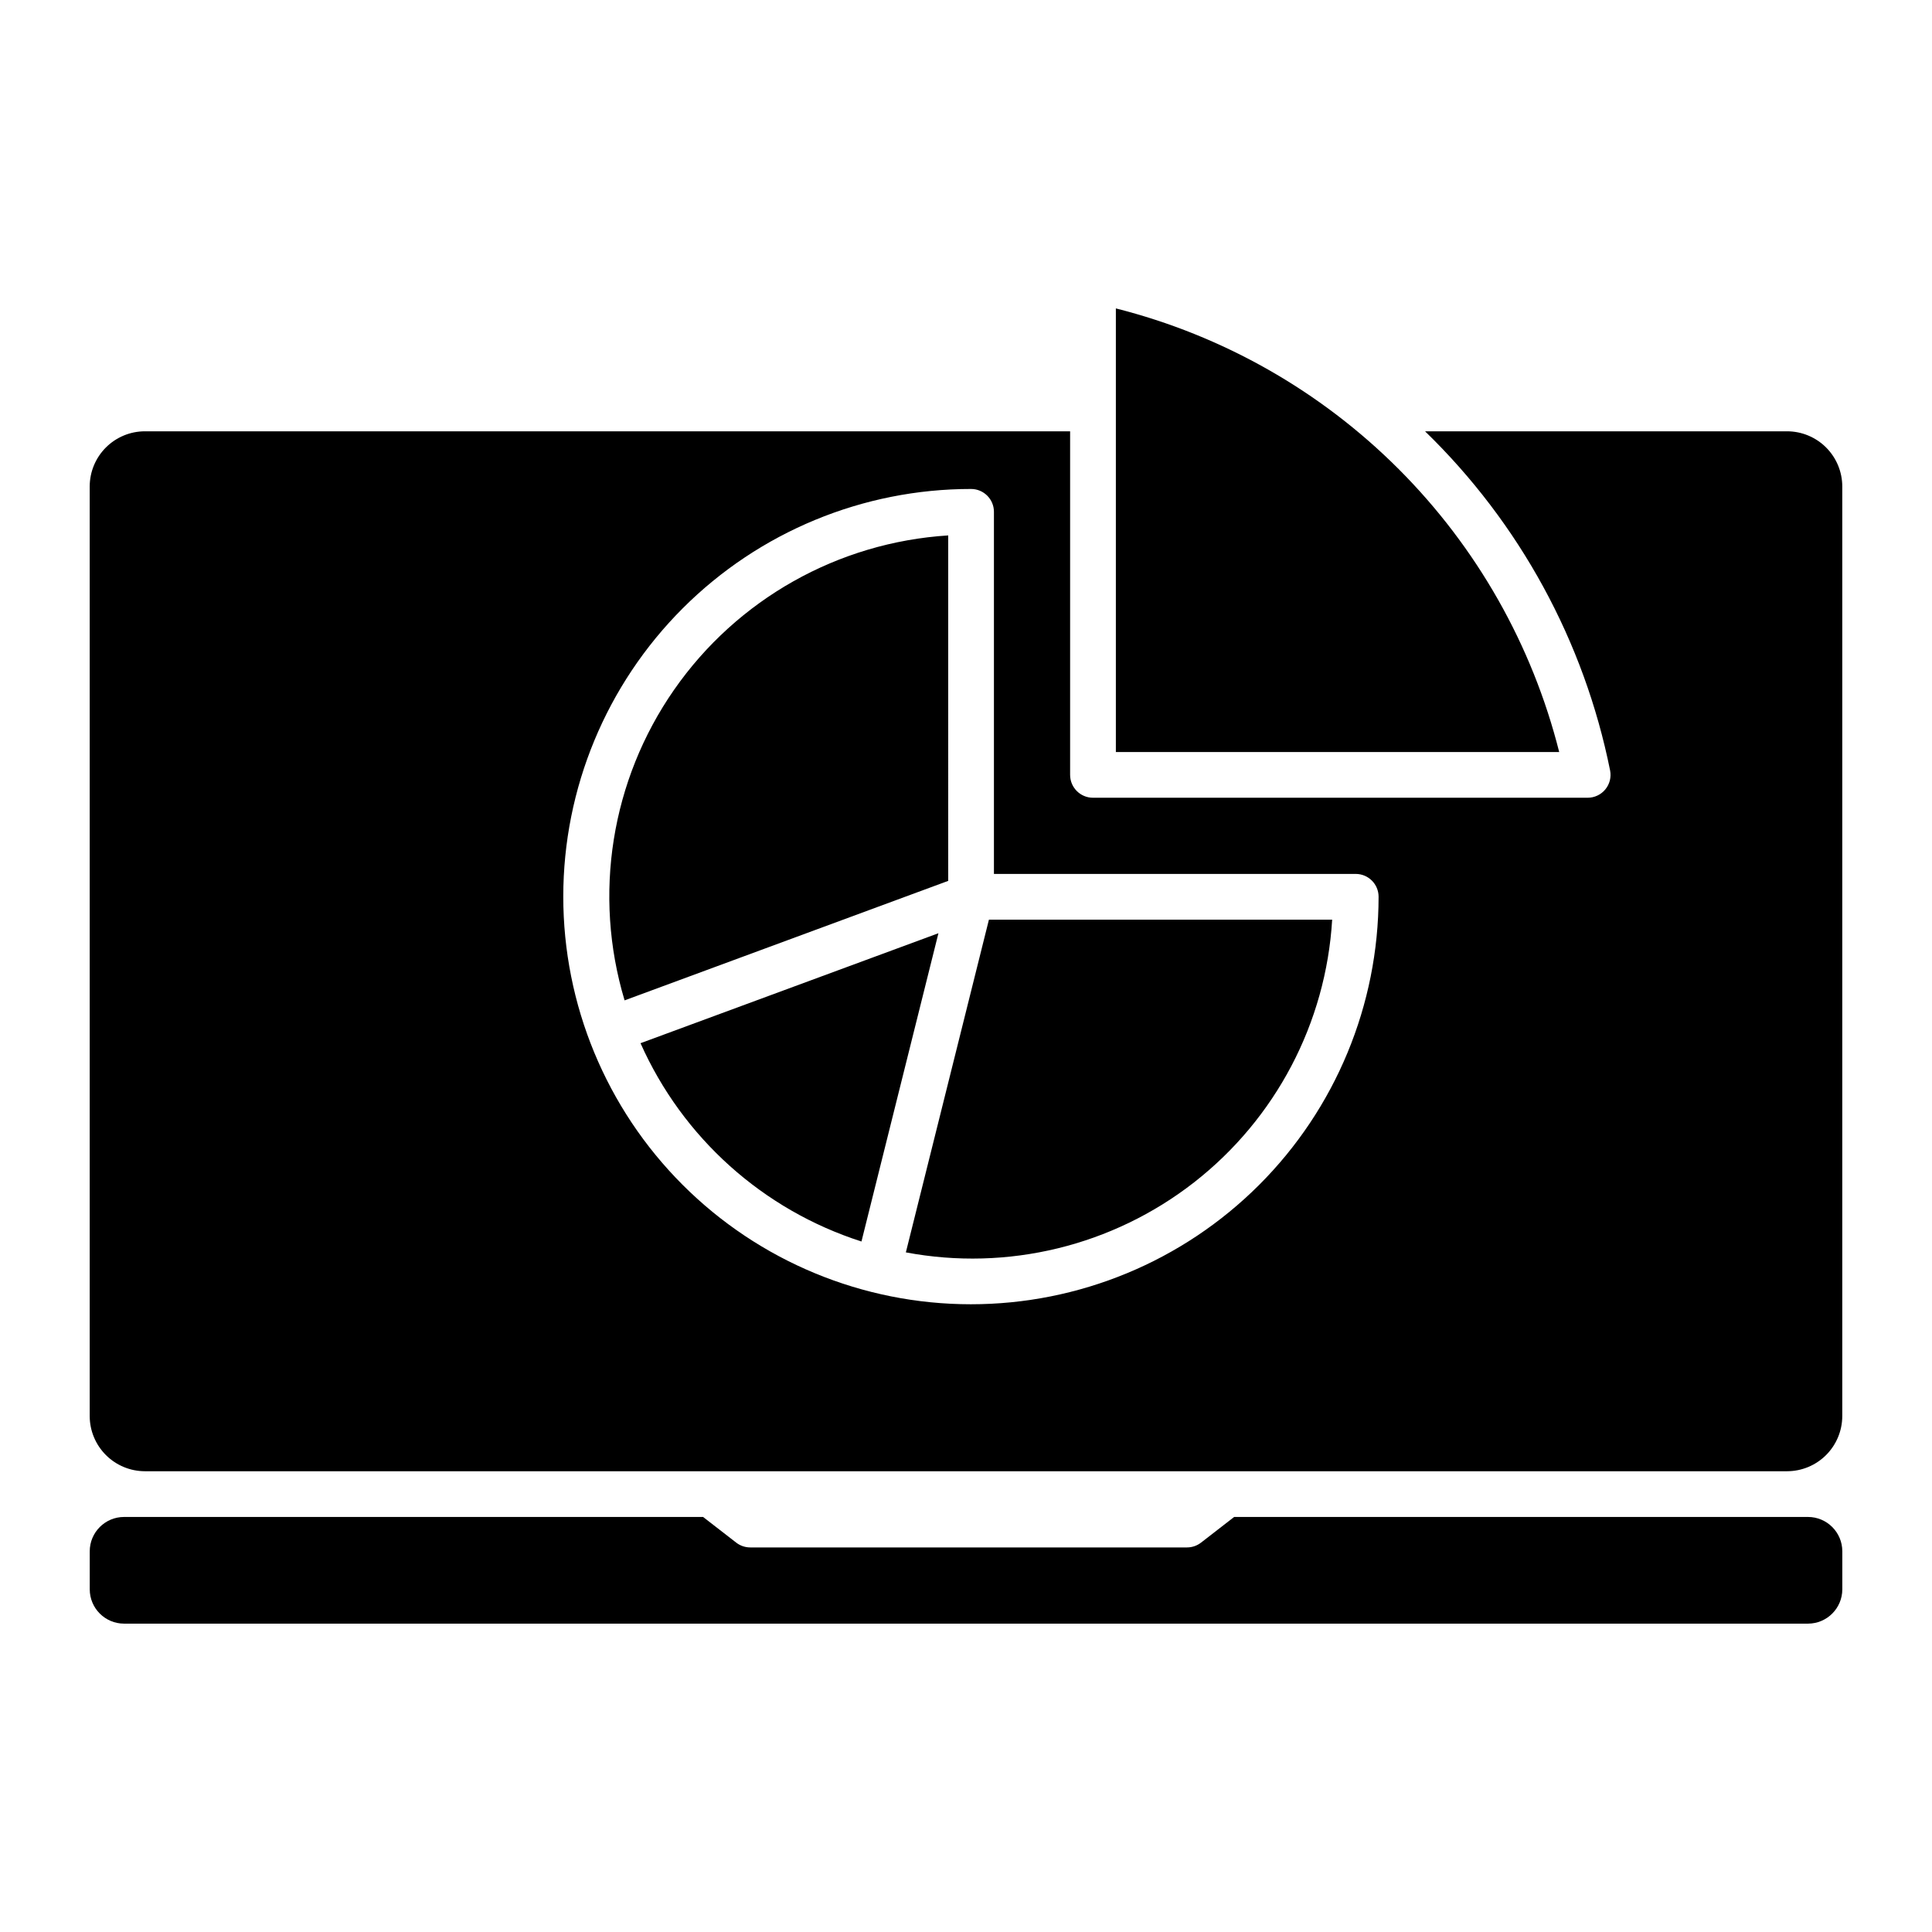 <?xml version="1.0" encoding="UTF-8"?>
<!-- Uploaded to: ICON Repo, www.iconrepo.com, Generator: ICON Repo Mixer Tools -->
<svg fill="#000000" width="800px" height="800px" version="1.1" viewBox="144 144 512 512" xmlns="http://www.w3.org/2000/svg">
 <path d="m395.29 377.44-85.766 31.668c-8.414-28.004-3.578-58.32 13.125-82.32 16.707-24 43.457-39.059 72.641-40.895zm44.426-151.71v117.57h117.49c-7.152-28.375-21.852-54.285-42.539-74.984-20.684-20.699-46.582-35.414-74.953-42.586zm183.42 320.28h-152.07l-8.785 6.809v-0.004c-1.062 0.824-2.367 1.27-3.711 1.27h-115.75c-1.344 0-2.648-0.445-3.711-1.27l-8.781-6.805h-153.45c-5.019 0.004-9.09 4.074-9.094 9.094v10.082c0.004 5.019 4.074 9.09 9.094 9.094h446.26c5.019-0.004 9.09-4.074 9.094-9.094v-10.082c-0.004-5.019-4.074-9.09-9.094-9.094zm-309.39-125.55c11.145 25.055 32.441 44.168 58.551 52.551l20.398-81.695zm70.316 55.438v-0.004c26.953 5.066 54.781-1.699 76.402-18.57 21.617-16.875 34.941-42.227 36.574-69.605h-90.961zm248.16-202.97v246.34c-0.004 3.879-1.547 7.594-4.289 10.336-2.742 2.742-6.461 4.285-10.34 4.289h-435.19c-3.879-0.004-7.594-1.547-10.336-4.289-2.742-2.742-4.289-6.457-4.293-10.336v-246.34c0.004-3.879 1.547-7.598 4.289-10.34 2.742-2.742 6.461-4.285 10.34-4.289h245.19v91.051c0.004 3.348 2.715 6.059 6.059 6.059h131.1c1.812 0 3.527-0.809 4.68-2.211 1.148-1.398 1.613-3.238 1.262-5.016-6.883-34.23-23.98-65.57-49.039-89.883h95.941c3.879 0.004 7.598 1.547 10.34 4.289 2.742 2.742 4.285 6.461 4.289 10.34zm-122.88 108.73c0-3.348-2.715-6.059-6.059-6.059h-95.879v-95.961c0-3.344-2.715-6.055-6.059-6.055-28.652-0.012-56.133 11.359-76.402 31.613-20.266 20.254-31.656 47.727-31.668 76.379-0.012 28.652 11.359 56.137 31.613 76.402 20.254 20.266 47.727 31.66 76.379 31.668 28.652 0.012 56.137-11.359 76.402-31.613 20.27-20.25 31.66-47.723 31.672-76.375z"/>
</svg>